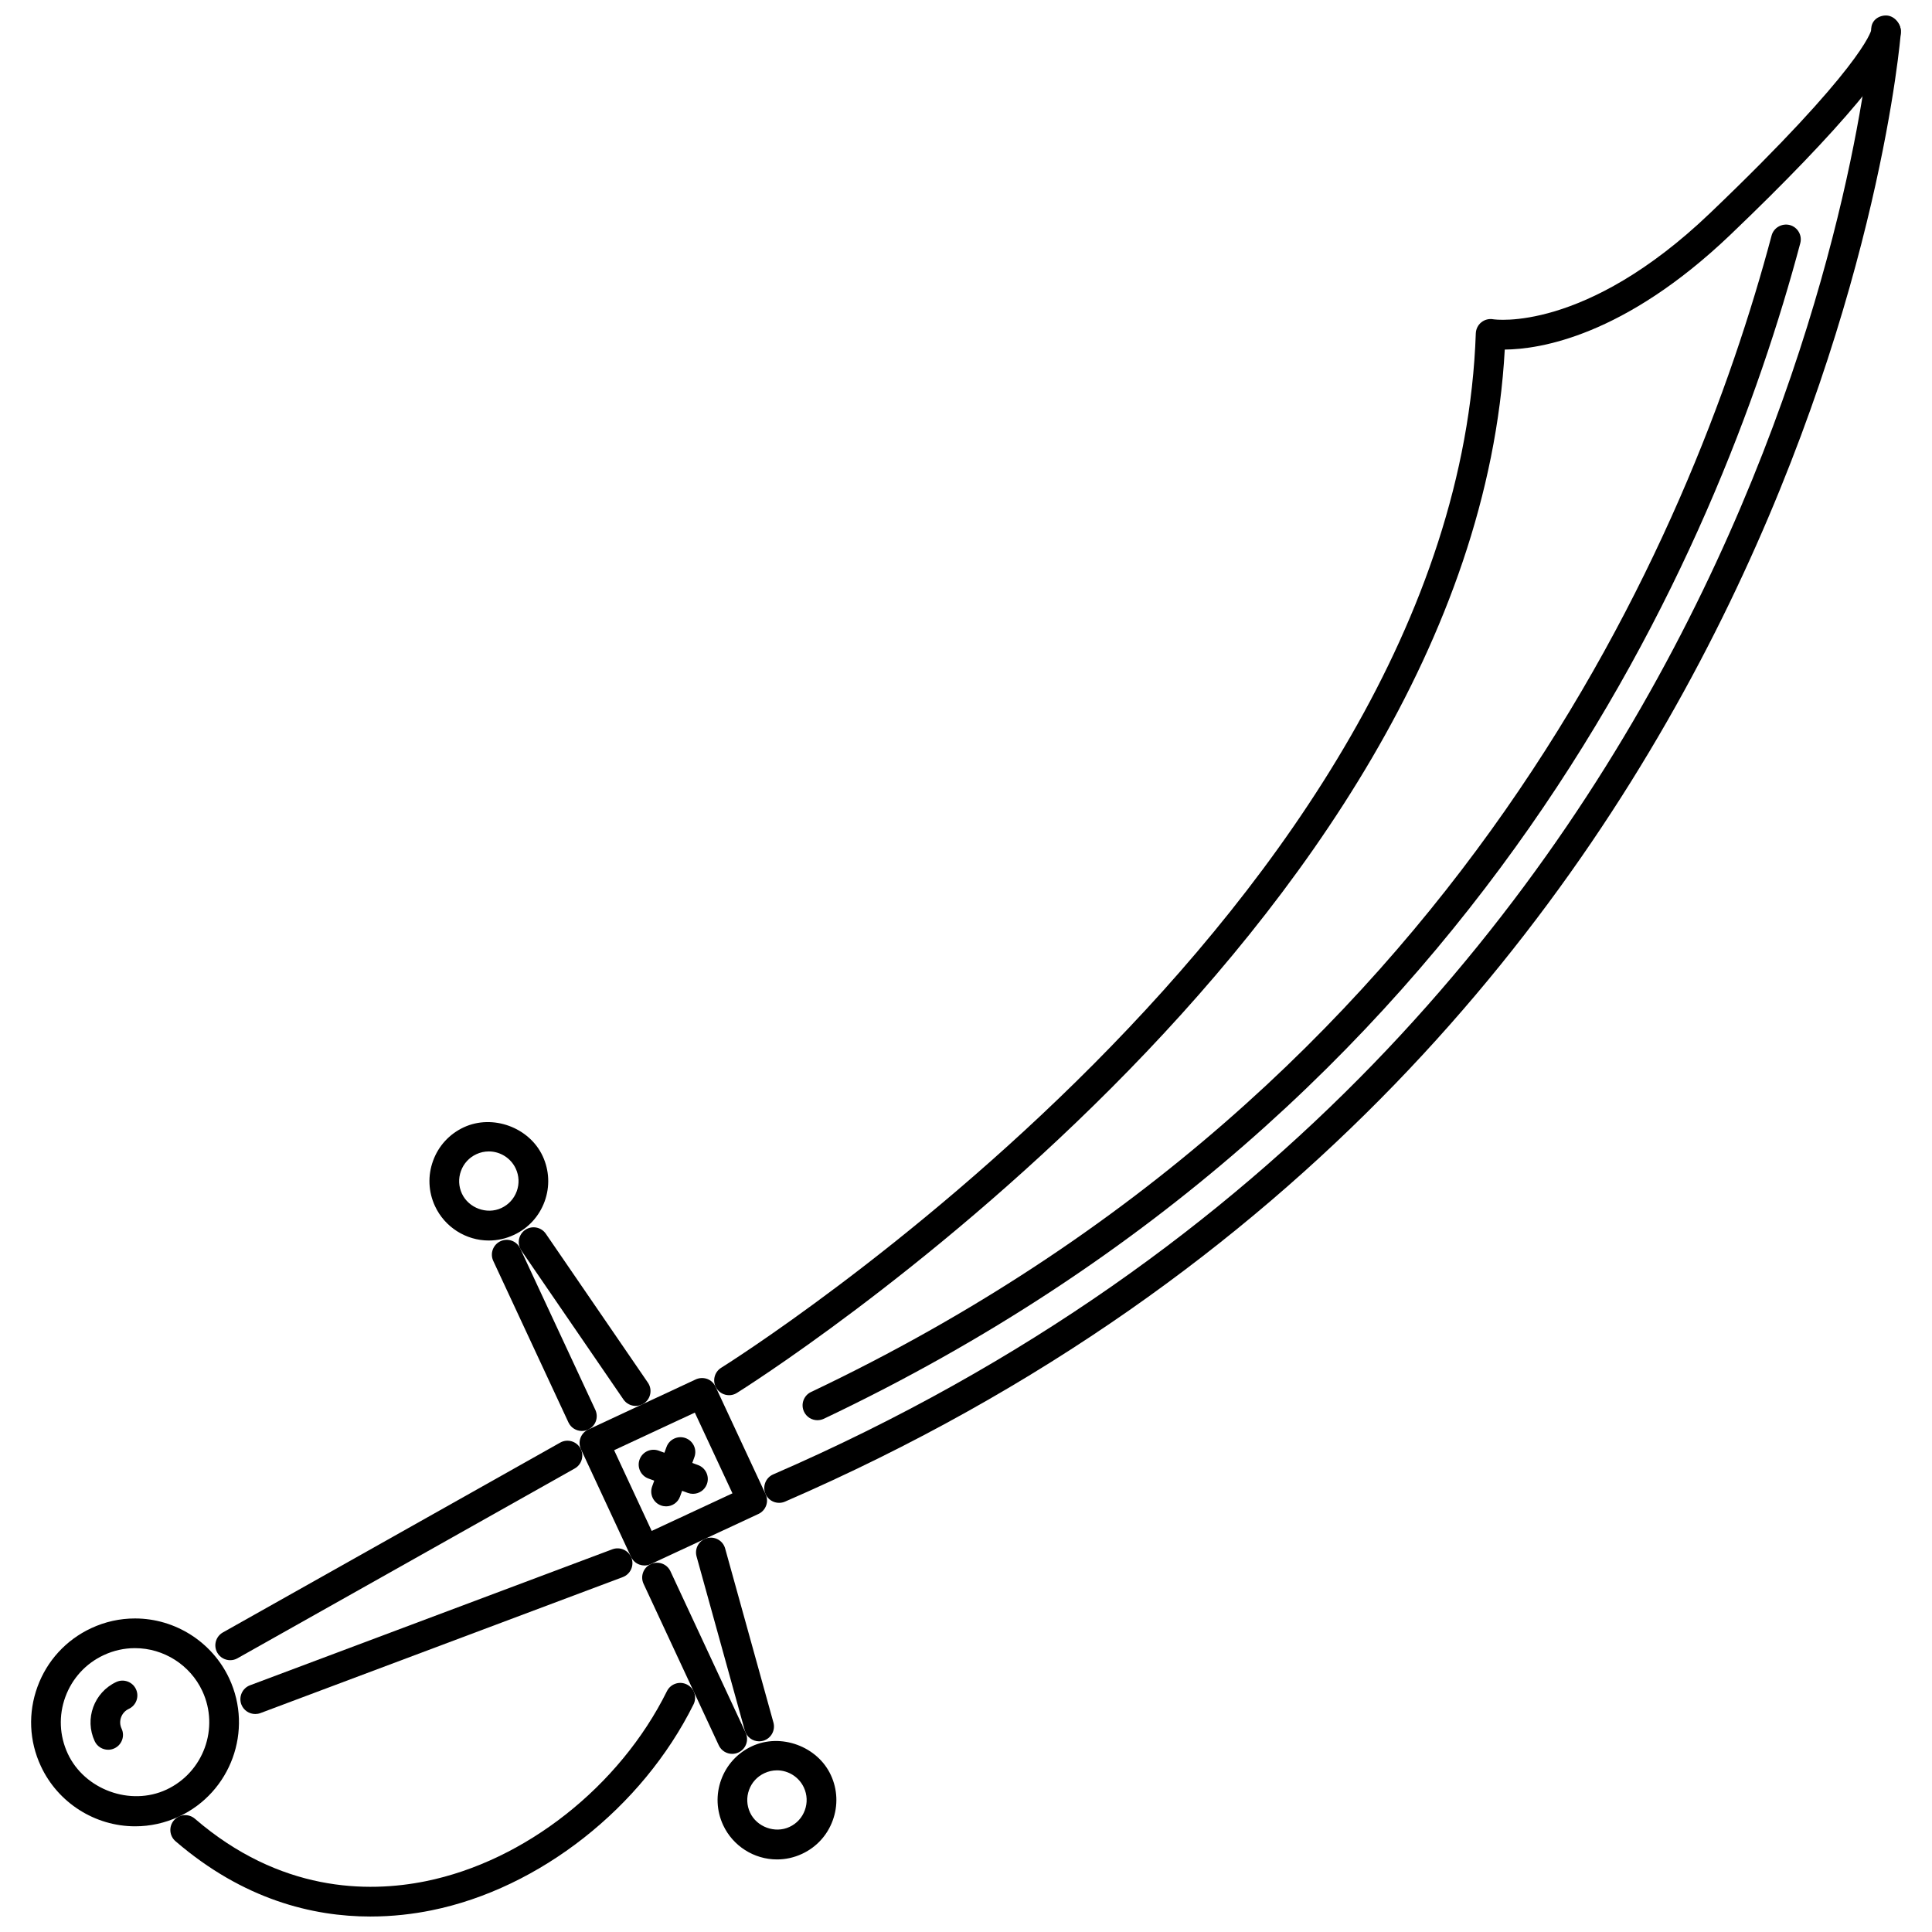 <?xml version="1.0" encoding="UTF-8"?>
<!-- Uploaded to: ICON Repo, www.svgrepo.com, Generator: ICON Repo Mixer Tools -->
<svg width="800px" height="800px" version="1.1" viewBox="144 144 512 512" xmlns="http://www.w3.org/2000/svg">
 <defs>
  <clipPath id="c">
   <path d="m189 589h140v62.902h-140z"/>
  </clipPath>
  <clipPath id="b">
   <path d="m346 148.09h302v394.91h-302z"/>
  </clipPath>
  <clipPath id="a">
   <path d="m333 148.09h315v365.91h-315z"/>
  </clipPath>
 </defs>
 <path d="m179.81 627.99c-10.664 0-20.465-6.254-24.973-15.926-3.113-6.66-3.434-14.141-0.906-21.051 2.519-6.906 7.582-12.422 14.25-15.531 3.672-1.707 7.574-2.574 11.602-2.574 10.664 0 20.465 6.246 24.973 15.918 6.414 13.758 0.422 30.168-13.328 36.582-3.691 1.715-7.594 2.582-11.617 2.582zm-0.031-47.215c-2.875 0-5.652 0.621-8.281 1.844-4.762 2.211-8.375 6.16-10.18 11.09-1.805 4.934-1.574 10.27 0.645 15.035 4.434 9.508 16.539 13.988 26.133 9.531 9.824-4.578 14.105-16.301 9.527-26.133-3.215-6.902-10.223-11.367-17.844-11.367z"/>
 <path d="m205 583.97c-1.367 0-2.703-0.723-3.426-2.004-1.066-1.891-0.398-4.285 1.496-5.356l89.383-50.301c1.891-1.066 4.285-0.391 5.356 1.496 1.066 1.898 0.391 4.293-1.496 5.356l-89.383 50.301c-0.605 0.348-1.266 0.508-1.93 0.508z"/>
 <path d="m211.64 598.23c-1.59 0-3.09-0.969-3.688-2.551-0.754-2.035 0.277-4.301 2.305-5.062l96.027-36.039c2.027-0.758 4.301 0.262 5.07 2.297 0.754 2.035-0.277 4.301-2.305 5.07l-96.027 36.039c-0.461 0.172-0.922 0.246-1.383 0.246z"/>
 <path d="m314.8 558.87c-0.461 0-0.906-0.078-1.352-0.238-0.977-0.352-1.773-1.09-2.211-2.035l-13.273-28.523c-0.922-1.969-0.062-4.301 1.906-5.227l28.516-13.289c0.938-0.43 2.027-0.477 3.012-0.133 0.977 0.359 1.773 1.09 2.215 2.035l13.289 28.531c0.445 0.945 0.492 2.027 0.129 3.012-0.359 0.977-1.09 1.773-2.035 2.211l-28.531 13.281c-0.527 0.254-1.094 0.375-1.664 0.375zm-8.051-30.551 9.957 21.395 21.402-9.965-9.973-21.395z"/>
 <path d="m298.21 523.22c-1.492 0-2.902-0.836-3.57-2.273l-19.918-42.789c-0.922-1.965-0.062-4.309 1.906-5.223 1.984-0.914 4.316-0.062 5.223 1.906l19.922 42.789c0.914 1.977 0.07 4.309-1.906 5.223-0.543 0.254-1.105 0.367-1.656 0.367z"/>
 <path d="m312.46 516.58c-1.246 0-2.481-0.598-3.242-1.707l-27.055-39.469c-1.23-1.797-0.766-4.242 1.016-5.469 1.797-1.223 4.242-0.77 5.469 1.02l27.055 39.469c1.23 1.789 0.77 4.238-1.016 5.469-0.684 0.465-1.461 0.688-2.227 0.688z"/>
 <path d="m273.55 472.75c-6.094 0-11.691-3.57-14.266-9.102-1.773-3.801-1.961-8.074-0.516-12.023 1.43-3.949 4.324-7.098 8.137-8.875 7.637-3.555 17.355 0 20.902 7.613 1.773 3.809 1.961 8.082 0.523 12.031-1.445 3.949-4.332 7.106-8.145 8.871-2.098 0.984-4.332 1.484-6.637 1.484zm-0.008-23.609c-1.145 0-2.266 0.246-3.312 0.738-1.914 0.891-3.356 2.465-4.07 4.441-0.723 1.977-0.629 4.102 0.254 6.008 1.773 3.812 6.606 5.617 10.453 3.812 1.906-0.883 3.348-2.457 4.07-4.434 0.723-1.984 0.629-4.117-0.262-6.023-1.289-2.762-4.086-4.543-7.133-4.543z"/>
 <path d="m338.04 608.79c-1.477 0-2.902-0.84-3.562-2.273l-19.926-42.789c-0.922-1.965-0.062-4.309 1.906-5.223 1.98-0.914 4.316-0.062 5.223 1.906l19.926 42.789c0.922 1.965 0.062 4.309-1.906 5.223-0.535 0.25-1.105 0.367-1.66 0.367z"/>
 <path d="m345.17 605.47c-1.723 0-3.305-1.137-3.793-2.883l-12.781-46.117c-0.582-2.09 0.645-4.266 2.734-4.84 2.106-0.57 4.266 0.645 4.84 2.734l12.797 46.117c0.578 2.098-0.645 4.262-2.742 4.848-0.355 0.094-0.707 0.141-1.055 0.141z"/>
 <path d="m349.91 636.77c-6.094 0-11.691-3.57-14.266-9.086-1.773-3.82-1.961-8.098-0.523-12.039 1.445-3.957 4.332-7.106 8.145-8.871 7.66-3.57 17.375 0.016 20.91 7.629 1.766 3.793 1.953 8.066 0.508 12.016-1.43 3.949-4.324 7.106-8.137 8.875-2.098 0.977-4.324 1.477-6.637 1.477zm-0.008-23.609c-1.152 0-2.266 0.254-3.32 0.746-1.906 0.883-3.348 2.449-4.07 4.426-0.723 1.977-0.629 4.117 0.262 6.023 1.766 3.793 6.59 5.602 10.445 3.801 1.914-0.883 3.356-2.457 4.07-4.434 0.723-1.973 0.629-4.109-0.254-6.008-1.281-2.762-4.074-4.555-7.133-4.555z"/>
 <path d="m327.64 539.88c-0.445 0-0.906-0.078-1.352-0.238l-10.449-3.816c-2.043-0.746-3.086-3.004-2.344-5.039 0.746-2.051 3.004-3.082 5.047-2.352l10.449 3.82c2.043 0.746 3.086 3.004 2.344 5.047-0.586 1.594-2.09 2.578-3.695 2.578z"/>
 <path d="m320.52 543.2c-0.445 0-0.906-0.078-1.344-0.238-2.043-0.738-3.094-2.996-2.352-5.039l3.809-10.465c0.746-2.035 3.004-3.086 5.039-2.352 2.043 0.746 3.094 3.004 2.352 5.039l-3.812 10.465c-0.574 1.598-2.086 2.59-3.691 2.59z"/>
 <g clip-path="url(#c)">
  <path d="m242.16 651.9c-15.309 0-33.695-4.492-51.645-19.957-1.652-1.414-1.836-3.902-0.414-5.547 1.422-1.652 3.902-1.828 5.547-0.414 22.484 19.375 45.668 19.703 61.156 16.562 26.312-5.324 51.41-25.098 63.945-50.371 0.969-1.945 3.332-2.742 5.269-1.773 1.953 0.961 2.75 3.316 1.781 5.269-13.582 27.371-40.84 48.805-69.445 54.59-4.797 0.973-10.266 1.641-16.195 1.641z"/>
 </g>
 <path d="m172.66 607.7c-1.477 0-2.902-0.836-3.566-2.273-2.75-5.891-0.184-12.93 5.715-15.68 1.961-0.914 4.309-0.062 5.223 1.906 0.922 1.965 0.062 4.309-1.906 5.223-0.953 0.445-1.676 1.238-2.035 2.219-0.359 0.992-0.316 2.059 0.133 3.012 0.922 1.969 0.062 4.309-1.906 5.223-0.535 0.258-1.102 0.371-1.656 0.371z"/>
 <g clip-path="url(#b)">
  <path d="m350.47 542.27c-1.52 0-2.965-0.883-3.609-2.367-0.859-1.988 0.055-4.309 2.043-5.172 269.01-116.75 290.8-379.99 291-382.64 0.152-2.168 1.918-3.801 4.195-3.641 2.164 0.152 3.801 2.035 3.641 4.203-0.184 2.691-22.363 270.67-295.7 389.29-0.508 0.223-1.047 0.324-1.57 0.324z"/>
 </g>
 <path d="m360.63 520.37c-1.469 0-2.883-0.828-3.551-2.242-0.938-1.965-0.102-4.309 1.859-5.238 172.28-81.809 233.43-227.12 254.55-306.46 0.562-2.106 2.742-3.316 4.816-2.793 2.098 0.562 3.348 2.715 2.789 4.812-21.473 80.656-83.633 228.38-258.77 311.54-0.551 0.25-1.117 0.375-1.688 0.375z"/>
 <g clip-path="url(#a)">
  <path d="m337.2 513.74c-1.312 0-2.598-0.66-3.348-1.867-1.137-1.844-0.566-4.269 1.281-5.406 1.945-1.207 194.77-122.16 199.97-274.12 0.047-1.145 0.574-2.215 1.465-2.93 0.891-0.719 2.051-1.012 3.172-0.805 0.23 0.035 24.199 3.644 57.43-28.121 40.117-38.344 42.66-48.156 42.742-48.555-0.133-2.168 1.5-3.695 3.672-3.832 2.188-0.121 4.016 1.852 4.156 4.019 0.414 6.539-16.031 26.246-45.133 54.055-28.238 26.988-50.656 30.391-59.828 30.461-8.535 154.26-201.55 275.3-203.52 276.52-0.637 0.398-1.359 0.586-2.066 0.586z"/>
 </g>
</svg>